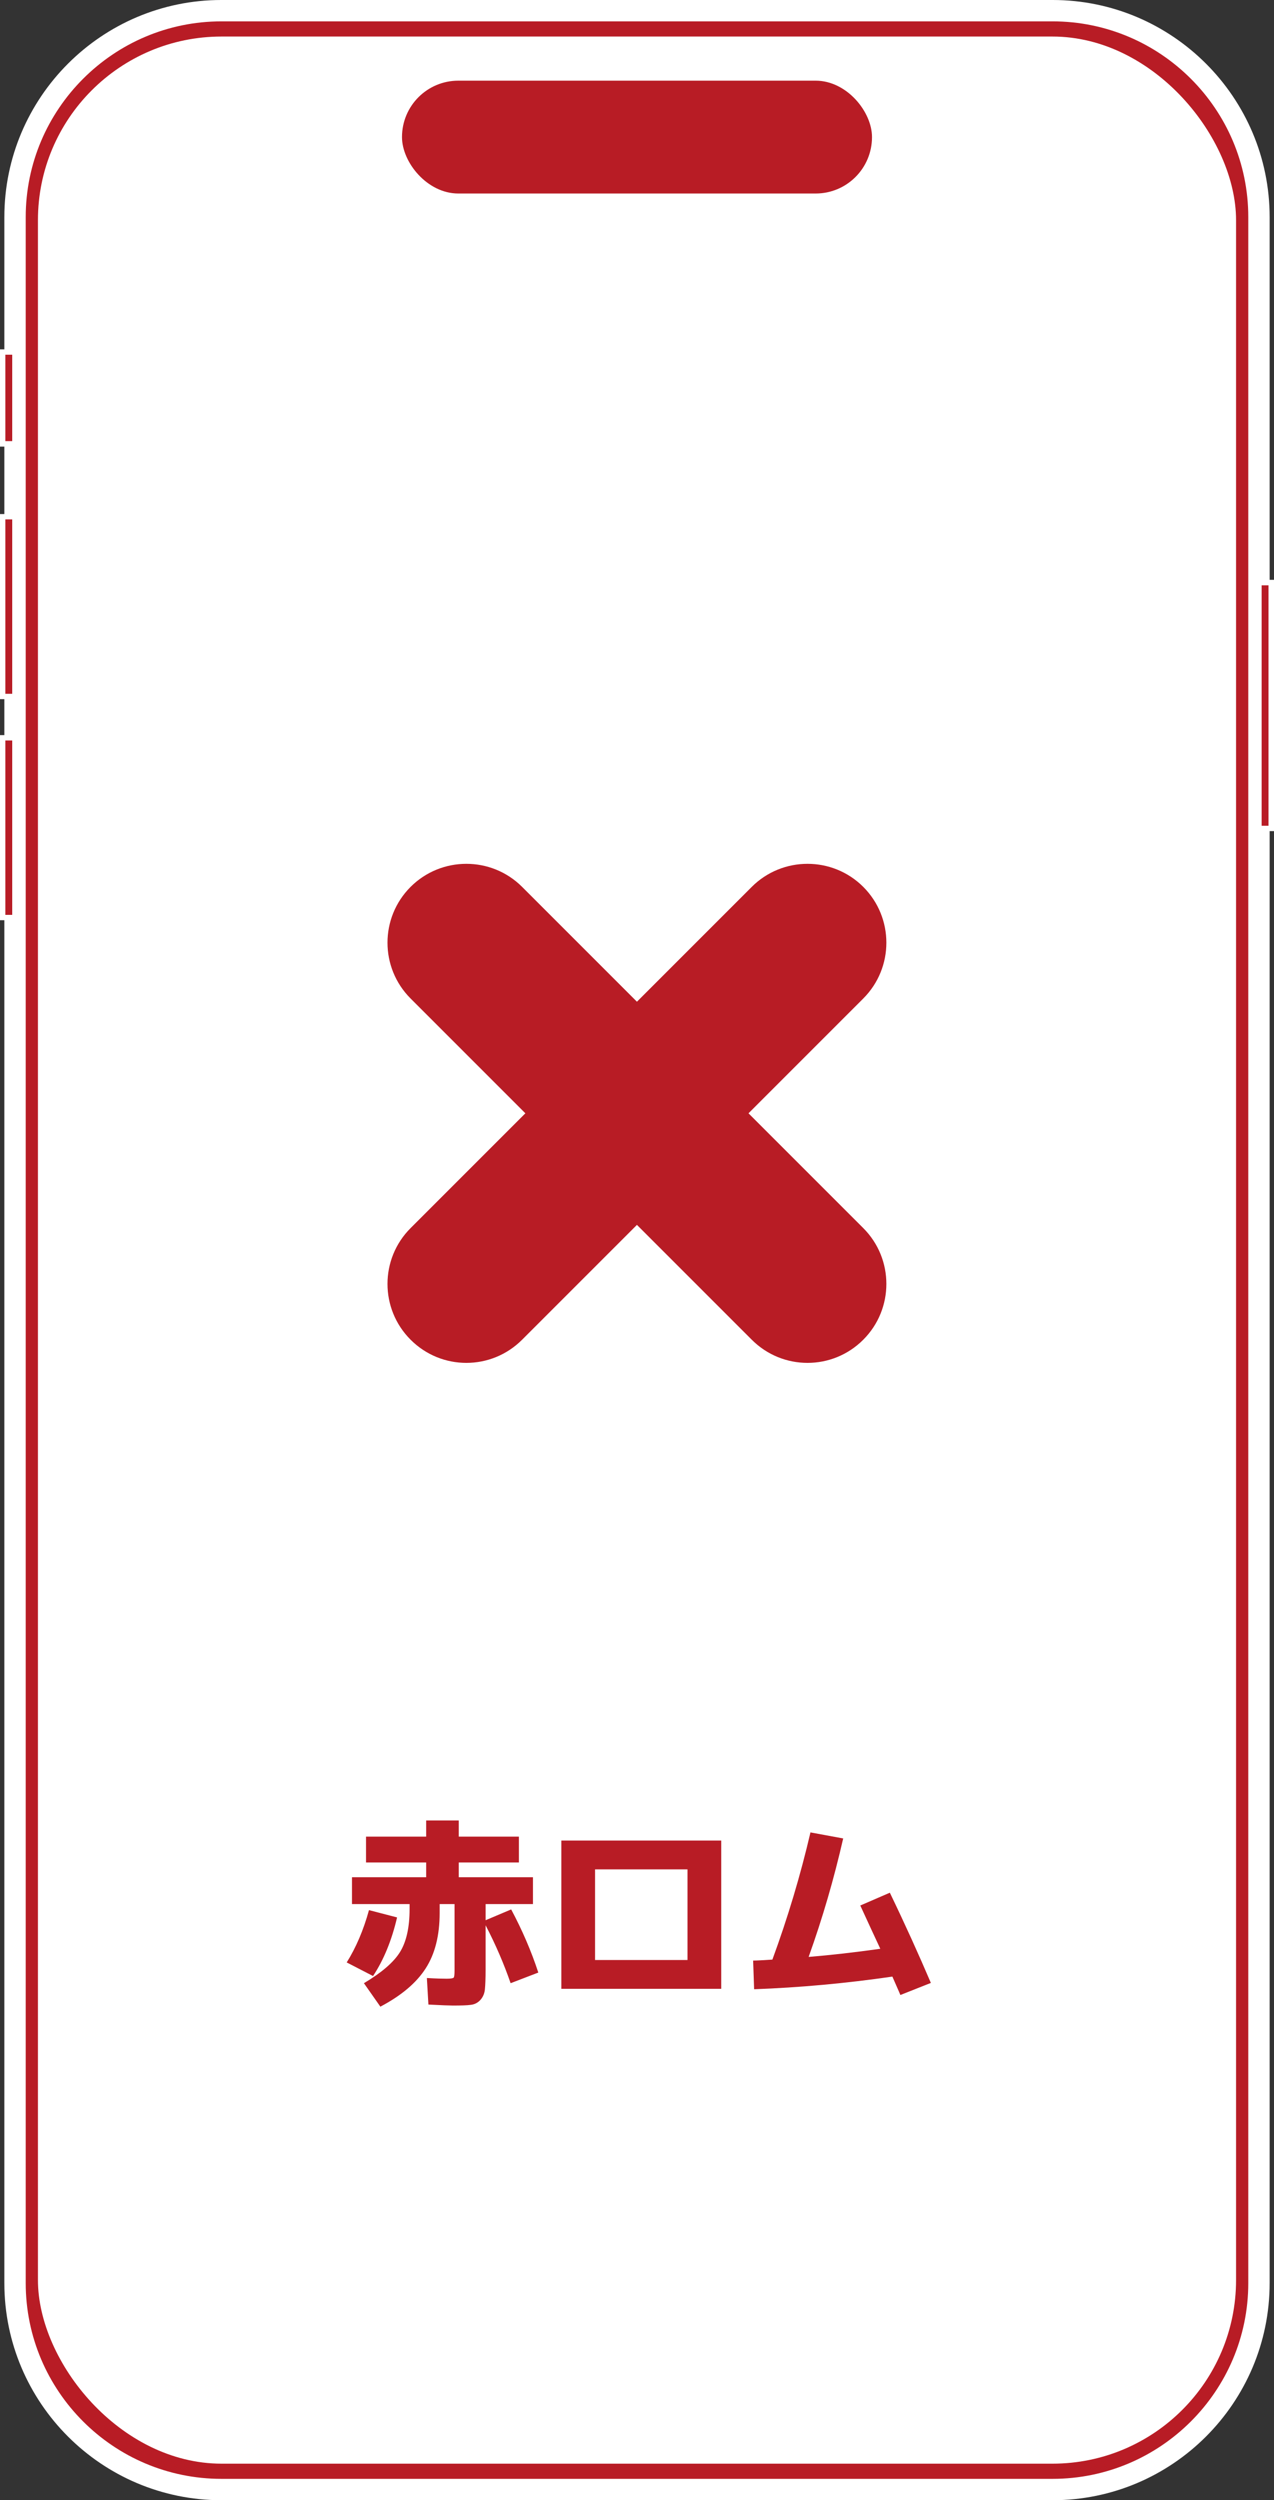 <?xml version="1.0" encoding="UTF-8"?><svg id="_レイヤー_2" xmlns="http://www.w3.org/2000/svg" viewBox="0 0 90.67 177.91"><rect x="0" y="0" width="90.67" height="177.91" fill="#333333" stroke="none"/><defs><style>.cls-1{fill:#fff;}.cls-2{fill:#b81c25;}</style></defs><g id="_レイヤー_1-2"><rect class="cls-2" x="1.07" y=".76" width="88.53" height="176.39" rx="14.69" ry="14.69"/><path class="cls-1" d="M74.91,177.91H15.76c-8.52,0-15.45-6.93-15.45-15.45V15.45C.31,6.93,7.24,0,15.76,0h59.15c8.52,0,15.45,6.93,15.45,15.45v147.01c0,8.52-6.93,15.45-15.45,15.45ZM15.76,1.52C8.08,1.52,1.83,7.77,1.83,15.45v147.01c0,7.68,6.25,13.93,13.93,13.93h59.15c7.68,0,13.93-6.25,13.93-13.93V15.45c0-7.68-6.25-13.93-13.93-13.93H15.76Z"/><rect class="cls-1" x="2.7" y="2.6" width="85.27" height="172.71" rx="13.07" ry="13.07"/><rect class="cls-2" x=".19" y="25.05" width=".88" height="6.53"/><path class="cls-1" d="M1.26,31.78H0v-6.92h1.26v6.92ZM.38,31.39h.49v-6.15h-.49v6.15Z"/><rect class="cls-2" x=".19" y="36.77" width=".88" height="12.79"/><path class="cls-1" d="M1.26,49.75H0v-13.17h1.26v13.17ZM.38,49.37h.49v-12.41h-.49v12.41Z"/><rect class="cls-2" x=".19" y="52.5" width=".88" height="12.79"/><path class="cls-1" d="M1.26,65.48H0v-13.17h1.26v13.17ZM.38,65.1h.49v-12.41h-.49v12.41Z"/><rect class="cls-2" x="89.6" y="41.45" width=".88" height="17.5"/><path class="cls-1" d="M90.67,59.14h-1.26v-17.88h1.26v17.88ZM89.79,58.76h.49v-17.11h-.49v17.11Z"/><rect class="cls-2" x="28.61" y="5.74" width="33.45" height="8.03" rx="4.01" ry="4.01"/><path class="cls-2" d="M24.67,139.65c.67-1.07,1.2-2.31,1.59-3.73l2,.52c-.38,1.63-.95,3.02-1.71,4.17l-1.88-.97ZM38.32,140.36l-1.98.76c-.47-1.36-1.06-2.74-1.78-4.12v3.14c0,.65-.02,1.12-.05,1.42-.03.3-.14.55-.32.75s-.41.32-.68.35c-.27.04-.7.05-1.29.05-.23,0-.81-.02-1.73-.07l-.11-1.89c.64.04,1.12.05,1.42.05.29,0,.45-.03.49-.08.04-.05.06-.22.06-.52v-4.71h-1.06v.64c0,1.59-.33,2.9-.99,3.93-.66,1.03-1.73,1.94-3.23,2.73l-1.17-1.67c1.26-.75,2.12-1.49,2.57-2.22s.68-1.75.68-3.05v-.36h-4.1v-1.91h5.28v-1.05h-4.28v-1.84h4.28v-1.15h2.32v1.15h4.28v1.84h-4.28v1.05h5.28v1.91h-3.37v1.15l1.82-.77c.78,1.46,1.43,2.96,1.93,4.49Z"/><path class="cls-2" d="M42.35,141.52h-2.4v-10.55h11.38v10.55h-8.98ZM42.35,139.47h6.58v-6.45h-6.58v6.45Z"/><path class="cls-2" d="M61.23,135.59l2.1-.91c1.1,2.28,2.07,4.43,2.92,6.42l-2.17.86c-.06-.15-.16-.37-.29-.67-.13-.3-.22-.51-.28-.64-3.3.48-6.58.78-9.84.9l-.07-2.04c.29,0,.74-.03,1.37-.07,1.1-2.99,2-6.01,2.71-9.05l2.33.43c-.65,2.84-1.46,5.65-2.46,8.43,1.57-.13,3.26-.32,5.1-.58-.38-.81-.85-1.83-1.42-3.07Z"/><path class="cls-2" d="M33.19,96.98c-1.44,0-2.87-.55-3.97-1.65-2.19-2.19-2.19-5.75,0-7.94l24.28-24.28c2.19-2.19,5.75-2.19,7.94,0s2.19,5.75,0,7.94l-24.28,24.28c-1.1,1.1-2.53,1.65-3.97,1.65Z"/><path class="cls-2" d="M57.47,96.98c-1.44,0-2.87-.55-3.97-1.65l-24.28-24.28c-2.19-2.19-2.19-5.75,0-7.94s5.75-2.19,7.94,0l24.28,24.28c2.19,2.19,2.19,5.75,0,7.94-1.1,1.1-2.53,1.65-3.97,1.65Z"/></g></svg>